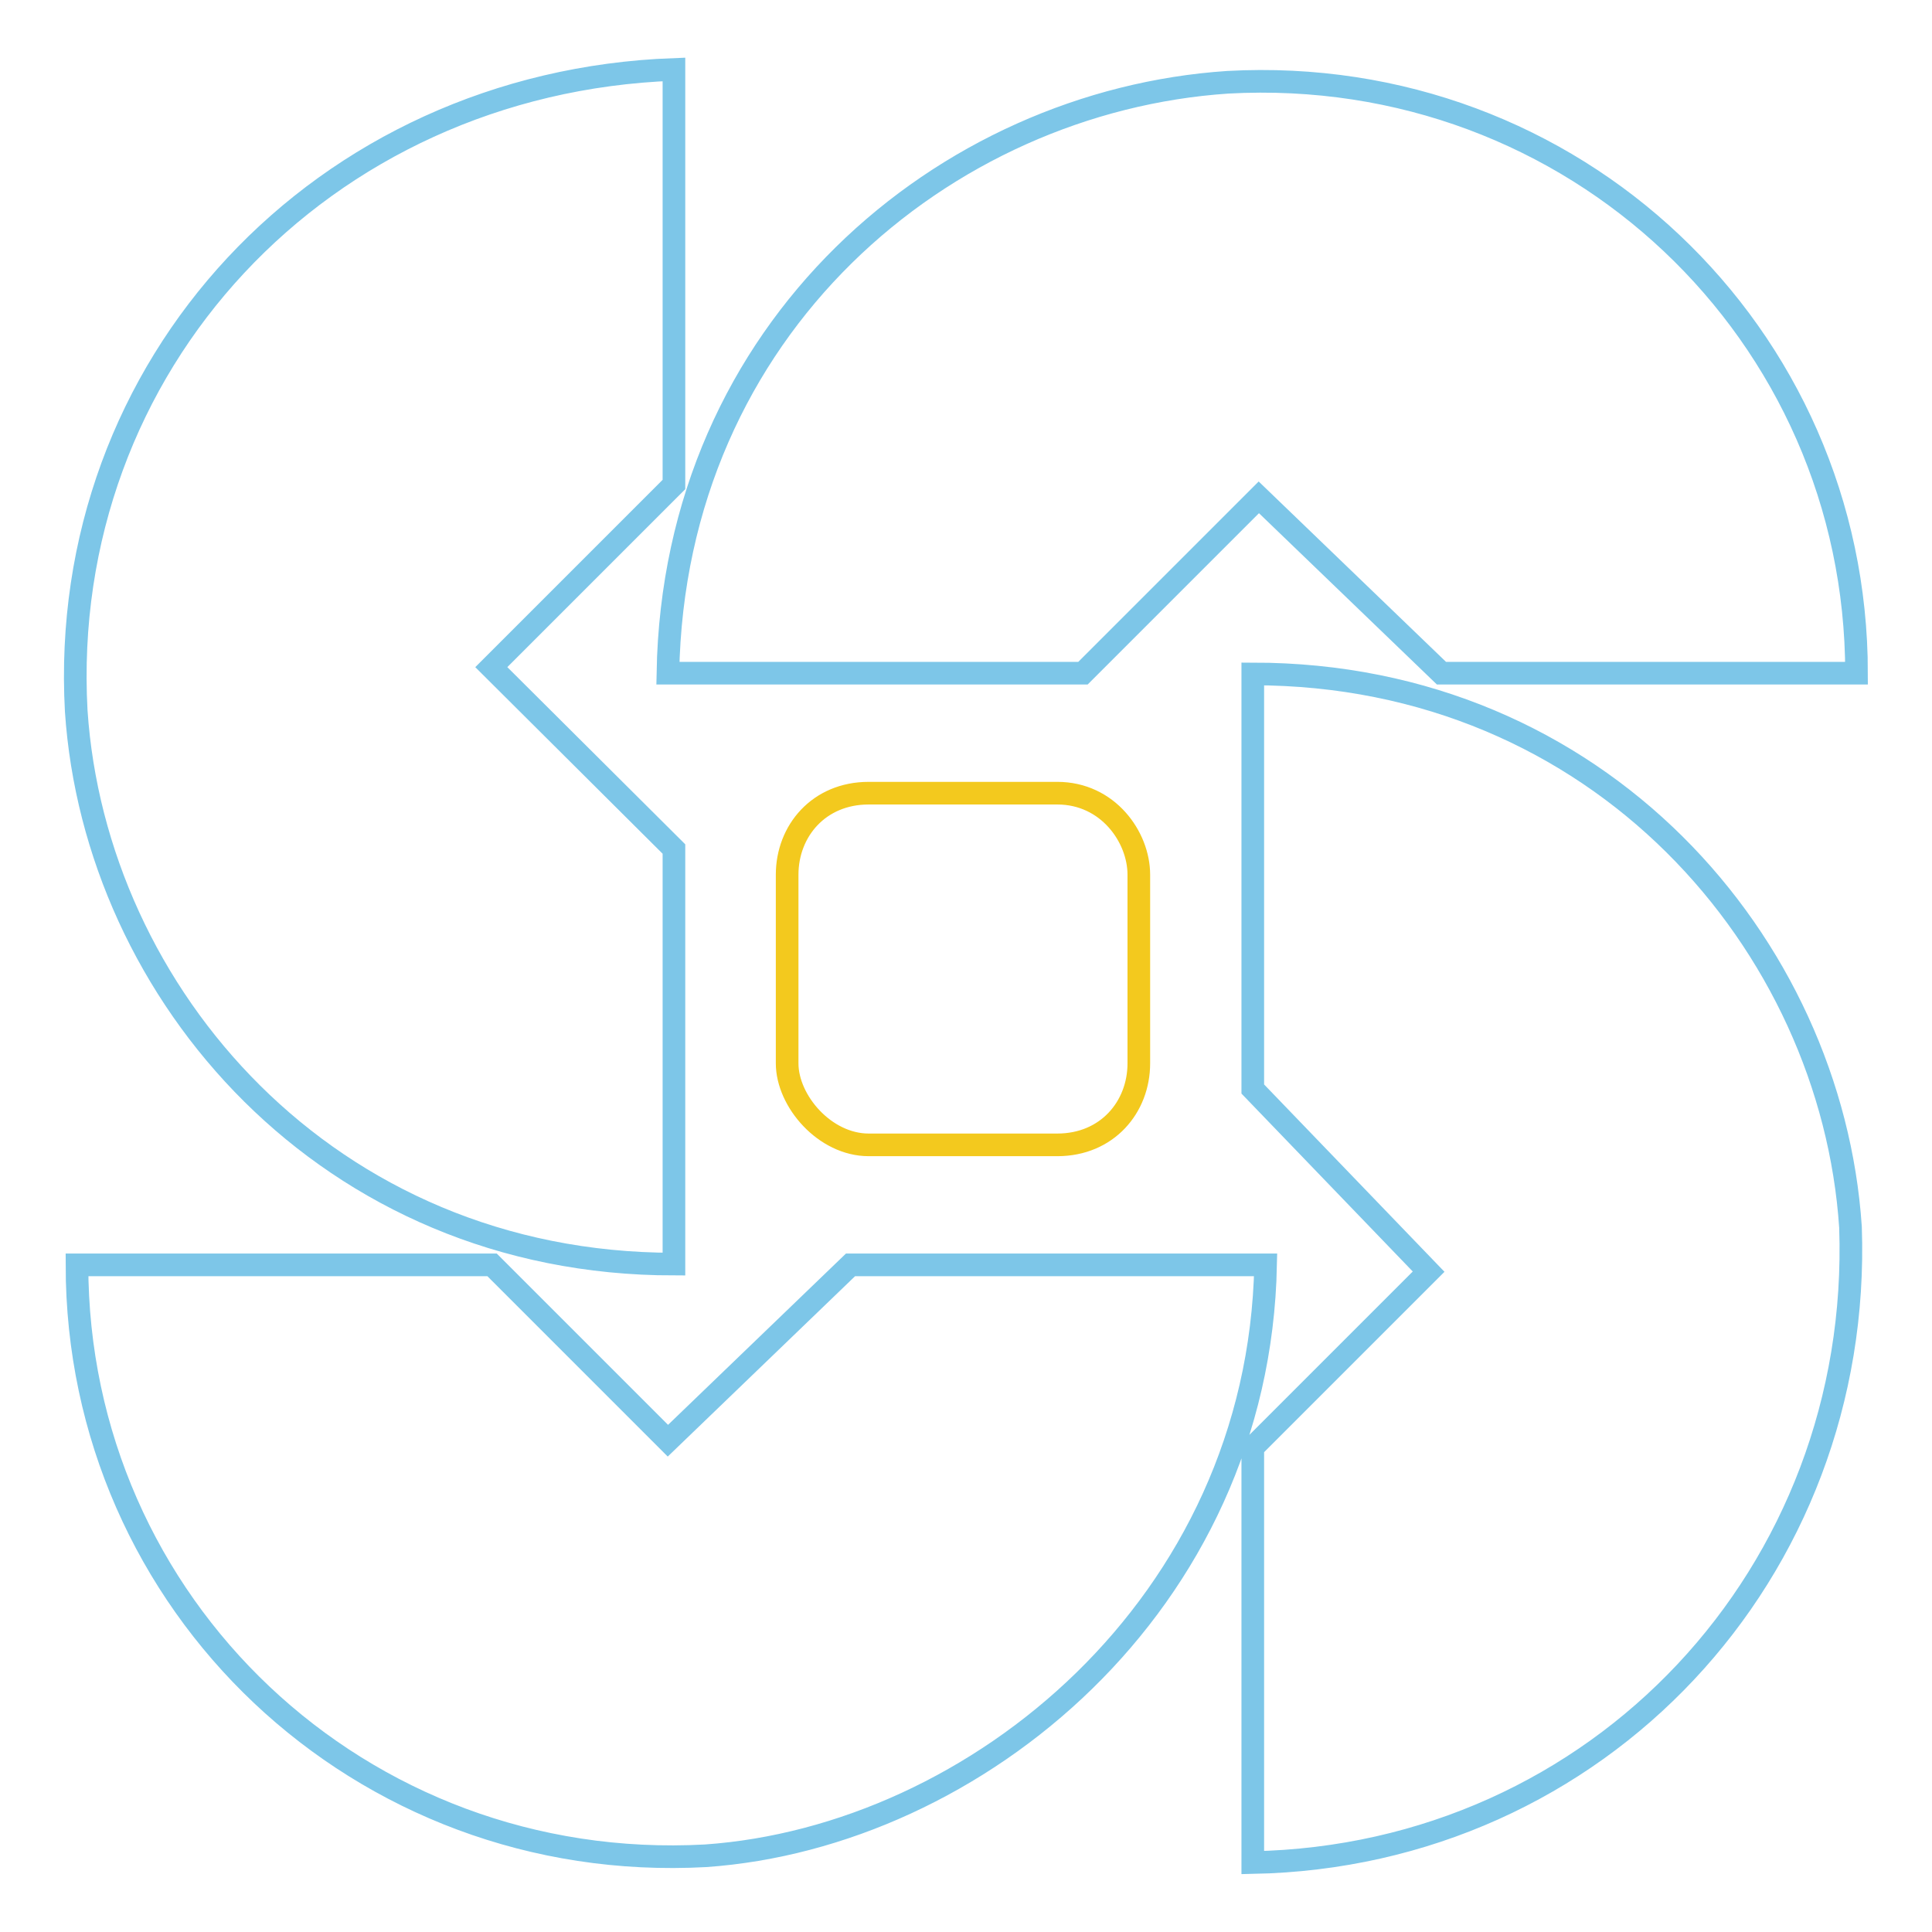 <?xml version="1.0" encoding="utf-8"?>
<!-- Svg Vector Icons : http://www.onlinewebfonts.com/icon -->
<!DOCTYPE svg PUBLIC "-//W3C//DTD SVG 1.1//EN" "http://www.w3.org/Graphics/SVG/1.1/DTD/svg11.dtd">
<svg version="1.1" xmlns="http://www.w3.org/2000/svg" xmlns:xlink="http://www.w3.org/1999/xlink" x="0px" y="0px" viewBox="0 0 256 256" enable-background="new 0 0 256 256" xml:space="preserve">
<g> <path stroke-width="3" fill-opacity="0" stroke="#7dc6e8"  d="M93.5,245.9c-45.8,2.5-83.3-33.3-83.3-78.3h55l23.3,23.3l24.2-23.3h55C166.8,212.6,129.3,243.4,93.5,245.9z  M10.1,94.2c2.5,37.5,33.3,73.3,79.2,73.3v-55L65.1,88.4l24.2-24.2v-55C42.6,10.9,7.6,48.4,10.1,94.2z M162.7,10.9 C208.5,8.4,246,44.2,246,89.2h-55l-24.2-23.3l-23.3,23.3h-55C89.3,43.4,125.1,13.4,162.7,10.9z M245.2,162.6 c-2.5-37.5-33.3-73.3-79.2-73.3v55l23.3,24.2L166,191.8v55C211.8,245.9,246.8,208.4,245.2,162.6z"/> <path stroke-width="3" fill-opacity="0" stroke="#f3c91e"  d="M115.1,105.1h25c6.7,0,10.8,5.8,10.8,10.8v25c0,5.8-4.2,10.8-10.8,10.8h-25c-5.8,0-10.8-5.8-10.8-10.8v-25 C104.3,110.1,108.5,105.1,115.1,105.1z"/></g>
</svg>